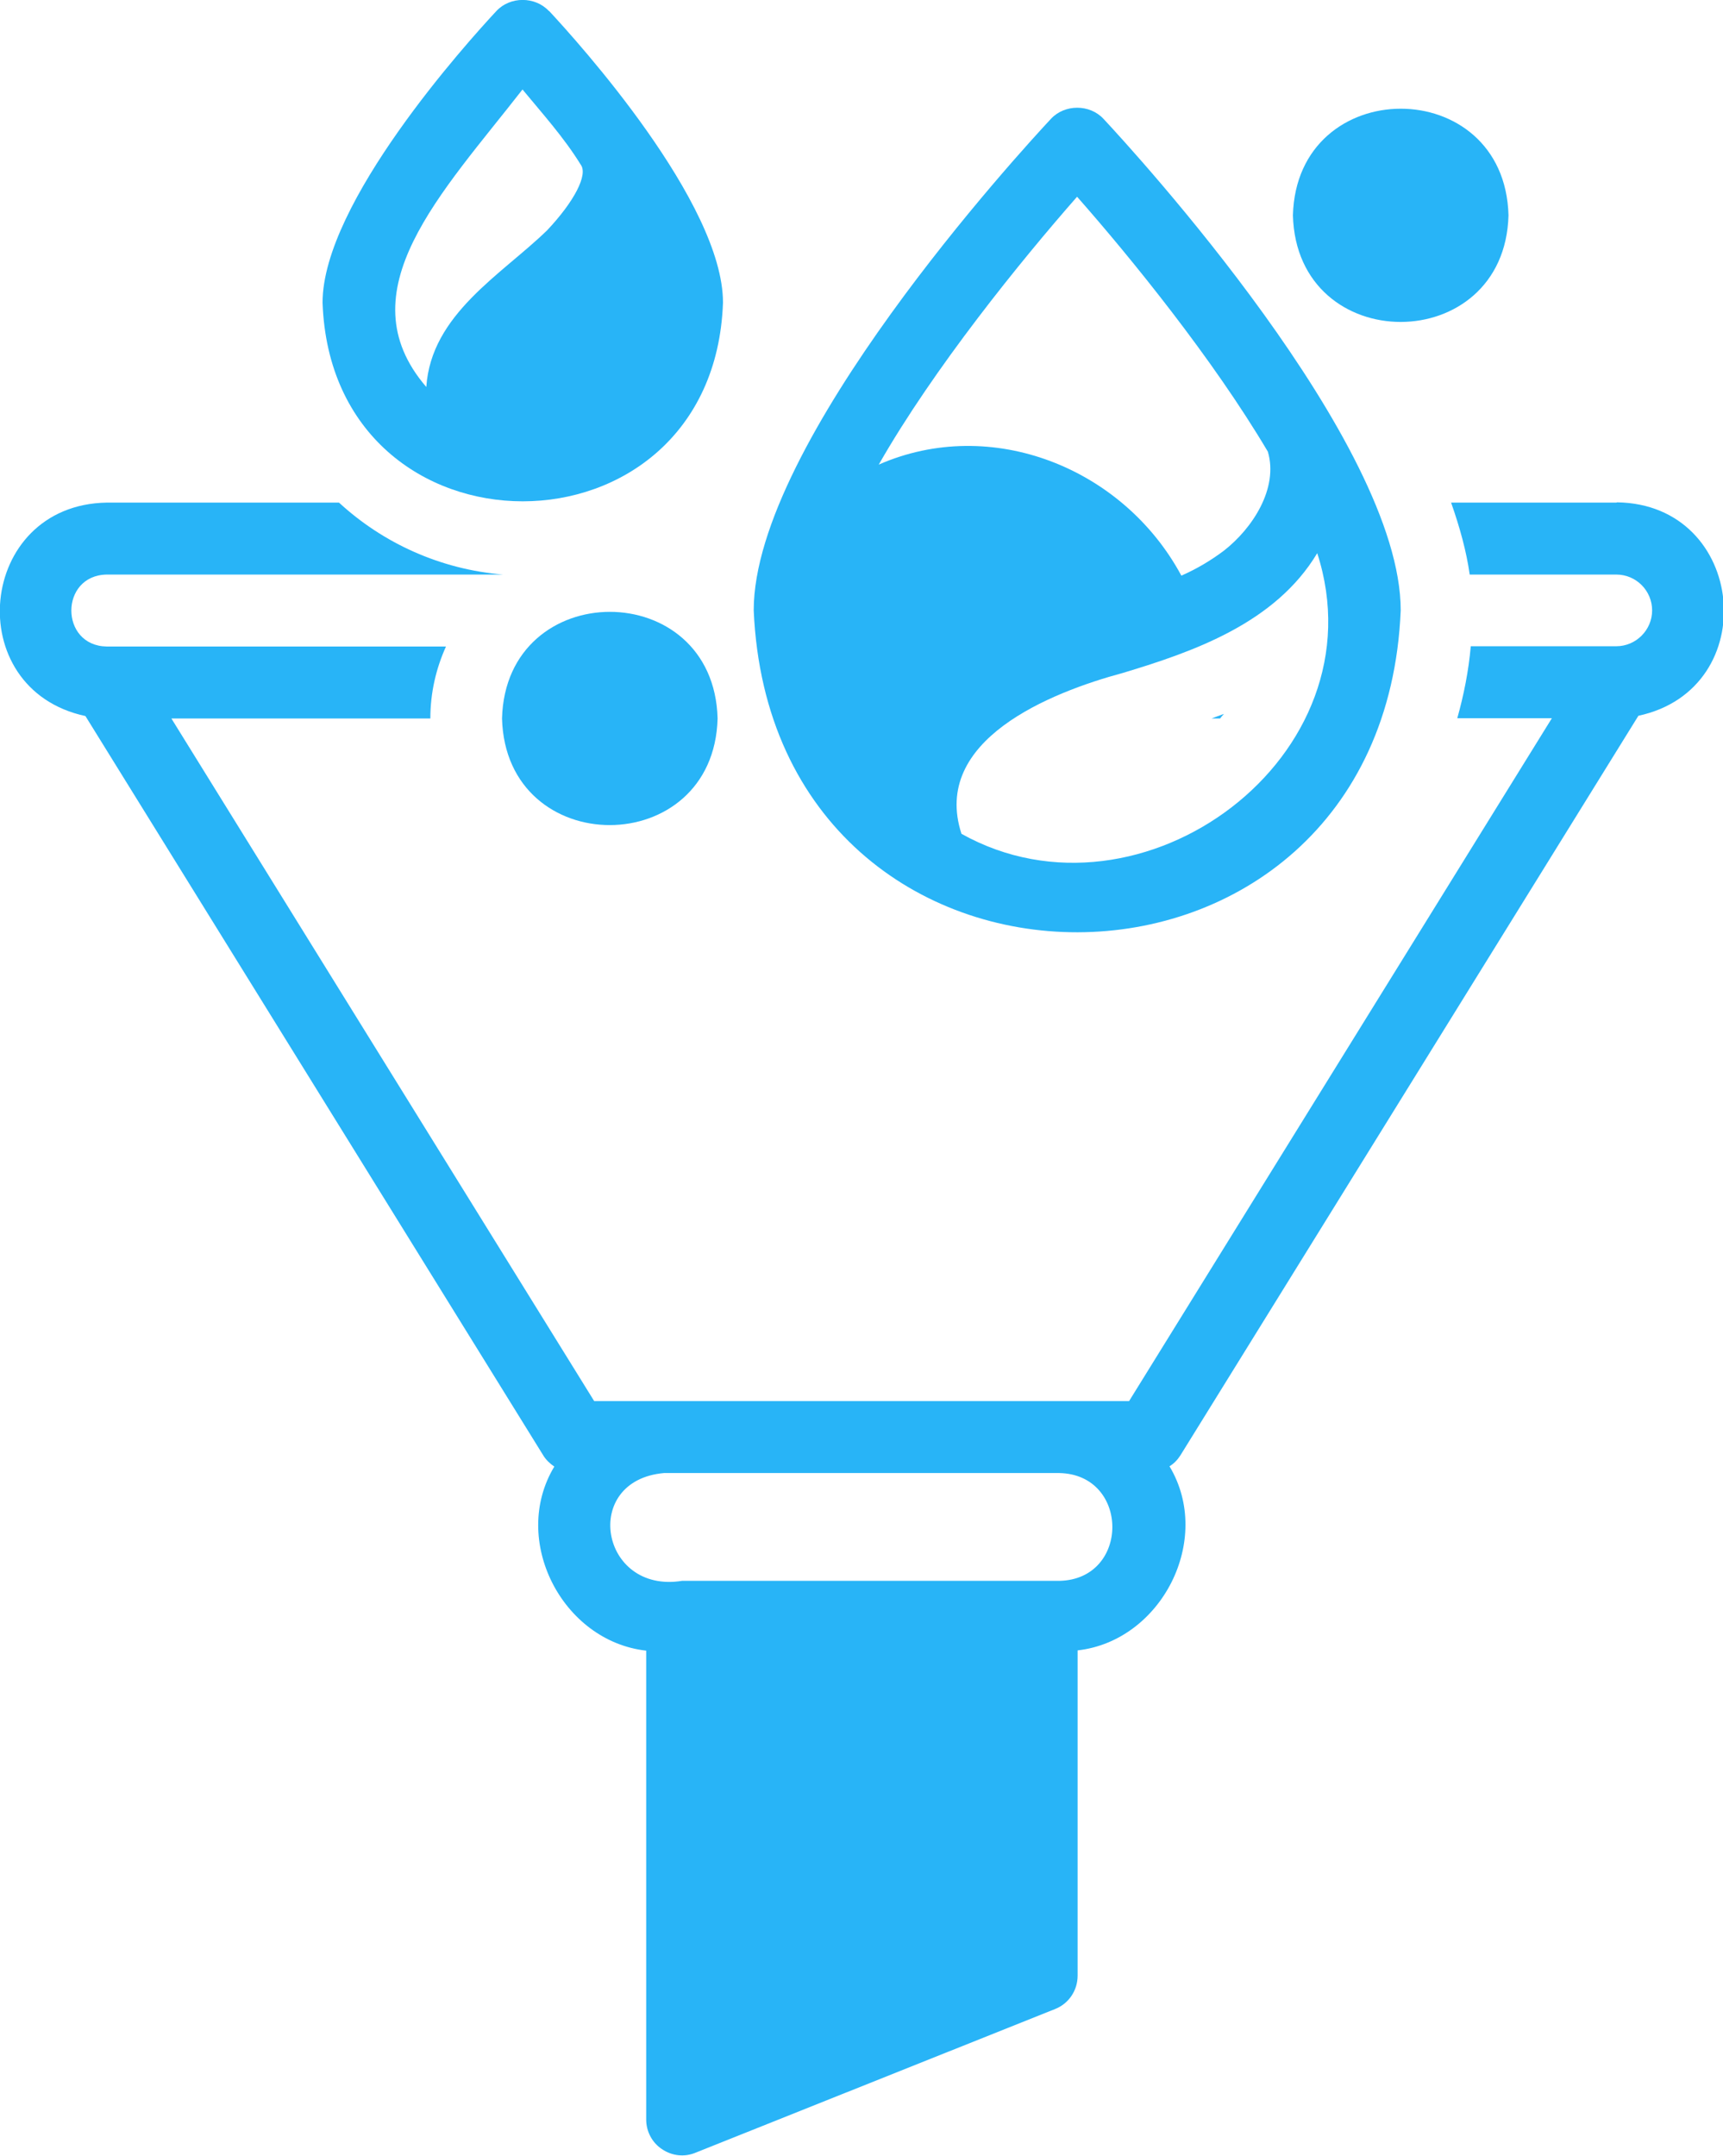 <?xml version="1.0" encoding="UTF-8"?>
<svg id="Layer_2" data-name="Layer 2" xmlns="http://www.w3.org/2000/svg" viewBox="0 0 63.94 80">
  <defs>
    <style>
      .cls-1 {
        fill: #28b4f7;
      }
    </style>
  </defs>
  <g id="Layer_1-2" data-name="Layer 1">
    <g>
      <path class="cls-1" d="M39,4.41c-1.13,1.21-11.03,12-11.03,18.24.7,15.97,23.35,15.88,24.01,0,0-6.24-9.9-17.03-11.03-18.24-.51-.55-1.44-.55-1.95,0ZM48.88,20.52c2.44,7.53-6.51,14.16-13.2,10.42-1.13-3.47,3.28-5.24,5.99-5.97,2.66-.8,5.66-1.86,7.21-4.44ZM45.41,20.44c-.48.36-1,.67-1.57.92-2.16-4.01-7.06-5.95-11.23-4.12,2.05-3.59,5.27-7.56,7.36-9.94,2,2.27,5.03,6,7.08,9.46.4,1.36-.57,2.85-1.64,3.68h0Z"/>
      <path class="cls-1" d="M20.37.41c-.51-.55-1.44-.55-1.95,0-1.08,1.16-6.45,7.11-6.45,10.82.35,9.83,14.51,9.83,14.86,0,0-3.71-5.37-9.66-6.45-10.82h0ZM20.3,8.55c-1.7,1.65-4.3,3.11-4.48,5.81-3.05-3.54.58-7.2,3.57-11.04.7.85,1.54,1.78,2.16,2.79.28.37-.24,1.37-1.25,2.44Z"/>
      <path class="cls-1" d="M55.98,7.99c-.14-5.28-7.86-5.27-8,0,.14,5.28,7.86,5.27,8,0Z"/>
      <path class="cls-1" d="M18.63,26.66c.14,5.28,7.86,5.27,8,0-.14-5.28-7.86-5.27-8,0Z"/>
      <path class="cls-1" d="M45.28,26.66c.04-.06.09-.11.14-.17-.15.06-.31.11-.46.17h.32Z"/>
      <path class="cls-1" d="M59.98,18.65h-6.13c.32.91.57,1.81.69,2.67h5.44c.74,0,1.33.6,1.33,1.33s-.6,1.33-1.33,1.33h-5.4c-.08.92-.26,1.81-.5,2.67h3.51l-15.69,25.34h-19.85L6.36,26.66h9.61c0-.95.21-1.85.58-2.67H3.96c-1.75-.03-1.75-2.64,0-2.67,0,0,14.71,0,14.71,0-2.32-.19-4.45-1.16-6.09-2.67H3.96c-4.81.08-5.45,6.92-.79,7.92l17,27.45c.1.16.24.29.4.4-1.64,2.72.29,6.48,3.41,6.83v17.4c0,.44.22.86.59,1.1.37.25.83.3,1.24.13l13.34-5.33c.51-.2.84-.69.84-1.24v-12.07c3.11-.35,5.04-4.11,3.41-6.83.16-.1.29-.23.4-.4l17-27.45c4.66-1,4.01-7.85-.79-7.92ZM39.31,58.66h-14c-3.04.49-3.76-3.73-.67-4,0,0,14.67,0,14.67,0,2.62.05,2.63,3.95,0,4Z"/>
    </g>
  </g>
</svg>